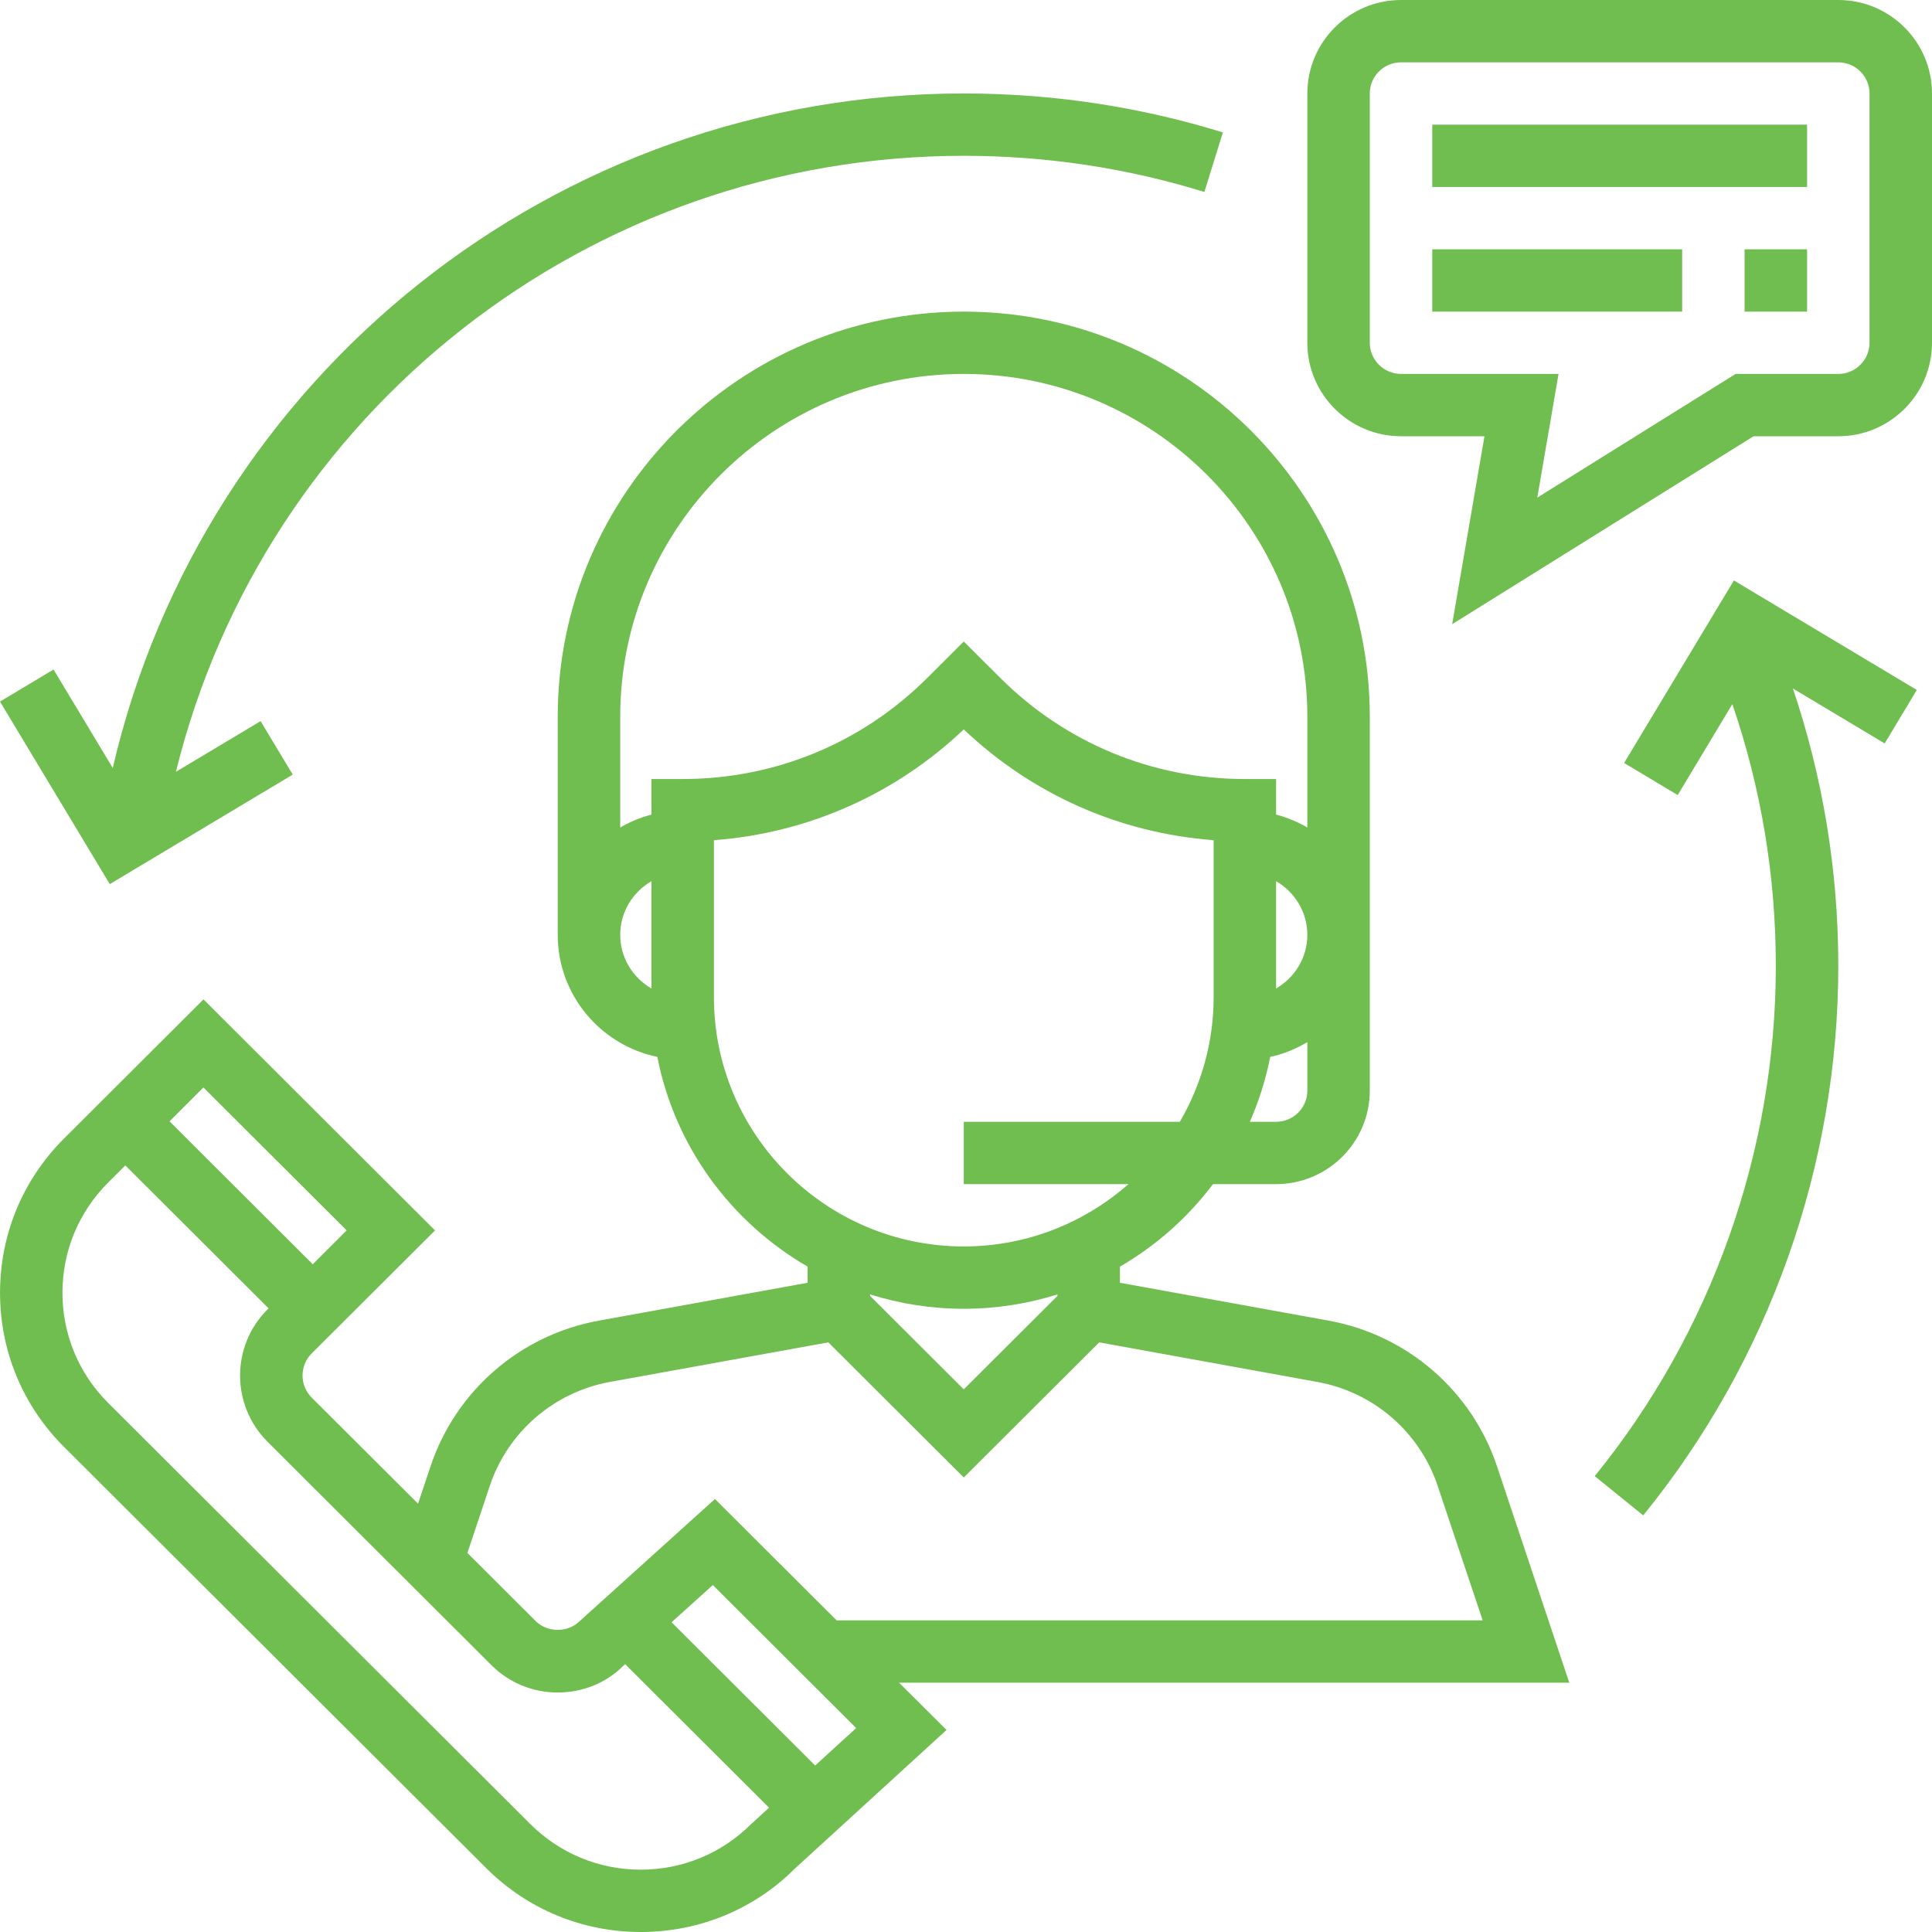 <?xml version="1.0" encoding="UTF-8"?>
<svg width="50px" height="50px" viewBox="0 0 50 50" version="1.1" xmlns="http://www.w3.org/2000/svg" xmlns:xlink="http://www.w3.org/1999/xlink">
    <title>customer-service</title>
    <g id="webdesign" stroke="none" stroke-width="1" fill="none" fill-rule="evenodd">
        <g id="mapo_kontakt@2x" transform="translate(-1050, -762)" fill="#70BD50" fill-rule="nonzero">
            <g id="quick-contact" transform="translate(0, 421)">
                <g id="klient" transform="translate(1050, 335)">
                    <g id="customer-service" transform="translate(0, 6)">
                        <path d="M40.613,43.548 L38.742,37.947 C38.088,35.991 36.419,34.548 34.386,34.178 L28.984,33.198 L28.984,32.78 C29.924,32.235 30.742,31.507 31.393,30.645 L33.025,30.645 C34.362,30.645 35.45,29.56 35.45,28.226 L35.45,18.548 C35.45,12.768 30.736,8.065 24.942,8.065 C19.148,8.065 14.434,12.768 14.434,18.548 L14.434,24.194 C14.434,25.748 15.542,27.049 17.012,27.352 C17.465,29.67 18.917,31.631 20.901,32.78 L20.901,33.198 L15.498,34.178 C13.465,34.548 11.796,35.991 11.143,37.947 L10.819,38.915 L8.066,36.169 C7.751,35.854 7.751,35.342 8.066,35.027 L11.259,31.843 L5.266,25.864 L1.658,29.464 C0.589,30.53 0.001,31.948 0.001,33.456 C0.001,34.964 0.589,36.381 1.658,37.447 L12.582,48.346 C13.651,49.412 15.072,50 16.583,50 C18.095,50 19.515,49.412 20.559,48.37 L24.496,44.771 L23.268,43.548 L40.613,43.548 Z M33.834,28.226 C33.834,28.671 33.471,29.032 33.025,29.032 L32.346,29.032 C32.58,28.499 32.758,27.937 32.873,27.352 C33.219,27.281 33.537,27.144 33.834,26.971 L33.834,28.226 Z M33.025,25.582 L33.025,22.805 C33.506,23.085 33.834,23.599 33.834,24.194 C33.834,24.788 33.506,25.302 33.025,25.582 Z M16.859,25.582 C16.378,25.302 16.051,24.788 16.051,24.194 C16.051,23.599 16.378,23.085 16.859,22.805 L16.859,25.582 Z M16.859,20.161 L16.859,21.082 C16.571,21.157 16.301,21.27 16.051,21.416 L16.051,18.548 C16.051,13.657 20.04,9.677 24.942,9.677 C29.845,9.677 33.834,13.657 33.834,18.548 L33.834,21.416 C33.583,21.27 33.313,21.156 33.025,21.082 L33.025,20.161 L32.217,20.161 C29.827,20.161 27.58,19.232 25.889,17.546 L24.942,16.602 L23.996,17.546 C22.305,19.232 20.058,20.161 17.667,20.161 L16.859,20.161 Z M18.476,25.806 L18.476,21.744 C20.903,21.561 23.166,20.562 24.942,18.877 C26.718,20.562 28.981,21.562 31.409,21.744 L31.409,25.806 C31.409,26.982 31.087,28.082 30.534,29.032 L24.942,29.032 L24.942,30.645 L29.205,30.645 C28.066,31.646 26.576,32.258 24.942,32.258 C21.377,32.258 18.476,29.364 18.476,25.806 Z M27.367,33.499 L27.367,33.537 L24.942,35.956 L22.517,33.537 L22.517,33.499 C23.284,33.74 24.098,33.871 24.942,33.871 C25.787,33.871 26.601,33.74 27.367,33.499 Z M12.675,38.456 C13.142,37.06 14.334,36.028 15.786,35.764 L21.437,34.74 L24.942,38.237 L28.447,34.74 L34.096,35.765 C35.549,36.029 36.741,37.06 37.208,38.457 L38.371,41.935 L21.652,41.935 L18.503,38.794 L15.005,41.952 C14.7,42.257 14.167,42.257 13.862,41.952 L12.096,40.19 L12.675,38.456 Z M5.265,28.144 L8.972,31.843 L8.094,32.719 L4.388,29.02 L5.265,28.144 Z M19.439,47.207 C18.676,47.967 17.661,48.387 16.582,48.387 C15.503,48.387 14.487,47.967 13.724,47.206 L2.799,36.307 C2.036,35.546 1.616,34.533 1.616,33.456 C1.616,32.379 2.036,31.366 2.799,30.605 L3.244,30.161 L6.951,33.86 L6.922,33.889 C5.977,34.832 5.977,36.367 6.922,37.31 L12.718,43.094 C13.176,43.55 13.785,43.802 14.433,43.802 C15.082,43.802 15.69,43.551 16.119,43.122 L16.179,43.068 L19.903,46.783 L19.439,47.207 Z M21.096,45.691 L17.38,41.984 L18.448,41.021 L22.158,44.722 L21.096,45.691 Z" id="Shape"></path>
                        <path d="M47.575,0 L36.259,0 C34.922,0 33.834,1.085 33.834,2.419 L33.834,8.871 C33.834,10.205 34.922,11.29 36.259,11.29 L38.418,11.29 L37.582,16.154 L45.382,11.29 L47.575,11.29 C48.912,11.29 50,10.205 50,8.871 L50,2.419 C50,1.085 48.912,0 47.575,0 Z M48.383,8.871 C48.383,9.315 48.02,9.677 47.575,9.677 L44.918,9.677 L39.785,12.878 L40.335,9.677 L36.259,9.677 C35.813,9.677 35.45,9.315 35.45,8.871 L35.45,2.419 C35.45,1.975 35.813,1.613 36.259,1.613 L47.575,1.613 C48.02,1.613 48.383,1.975 48.383,2.419 L48.383,8.871 Z" id="Shape"></path>
                        <rect id="Rectangle" x="37.067" y="3.226" width="9.7" height="1.613"></rect>
                        <rect id="Rectangle" x="37.067" y="6.452" width="6.467" height="1.613"></rect>
                        <rect id="Rectangle" x="45.15" y="6.452" width="1.617" height="1.613"></rect>
                        <path d="M24.942,2.419 C14.381,2.419 5.283,9.708 2.918,19.875 L1.386,17.327 L0,18.157 L2.841,22.881 L7.576,20.046 L6.744,18.663 L4.553,19.974 C6.844,10.673 15.227,4.032 24.942,4.032 C27.066,4.032 29.161,4.347 31.169,4.968 L31.648,3.427 C29.484,2.758 27.228,2.419 24.942,2.419 Z" id="Path"></path>
                        <path d="M49.607,17.856 L44.873,15.022 L42.032,19.746 L43.419,20.576 L44.833,18.223 C45.578,20.397 45.958,22.67 45.958,25 C45.958,29.796 44.293,34.485 41.271,38.202 L42.526,39.218 C45.782,35.215 47.575,30.165 47.575,25 C47.575,22.533 47.177,20.124 46.4,17.818 L48.775,19.24 L49.607,17.856 Z" id="Path"></path>
                    </g>
                </g>
            </g>
        </g>
    </g>
</svg>